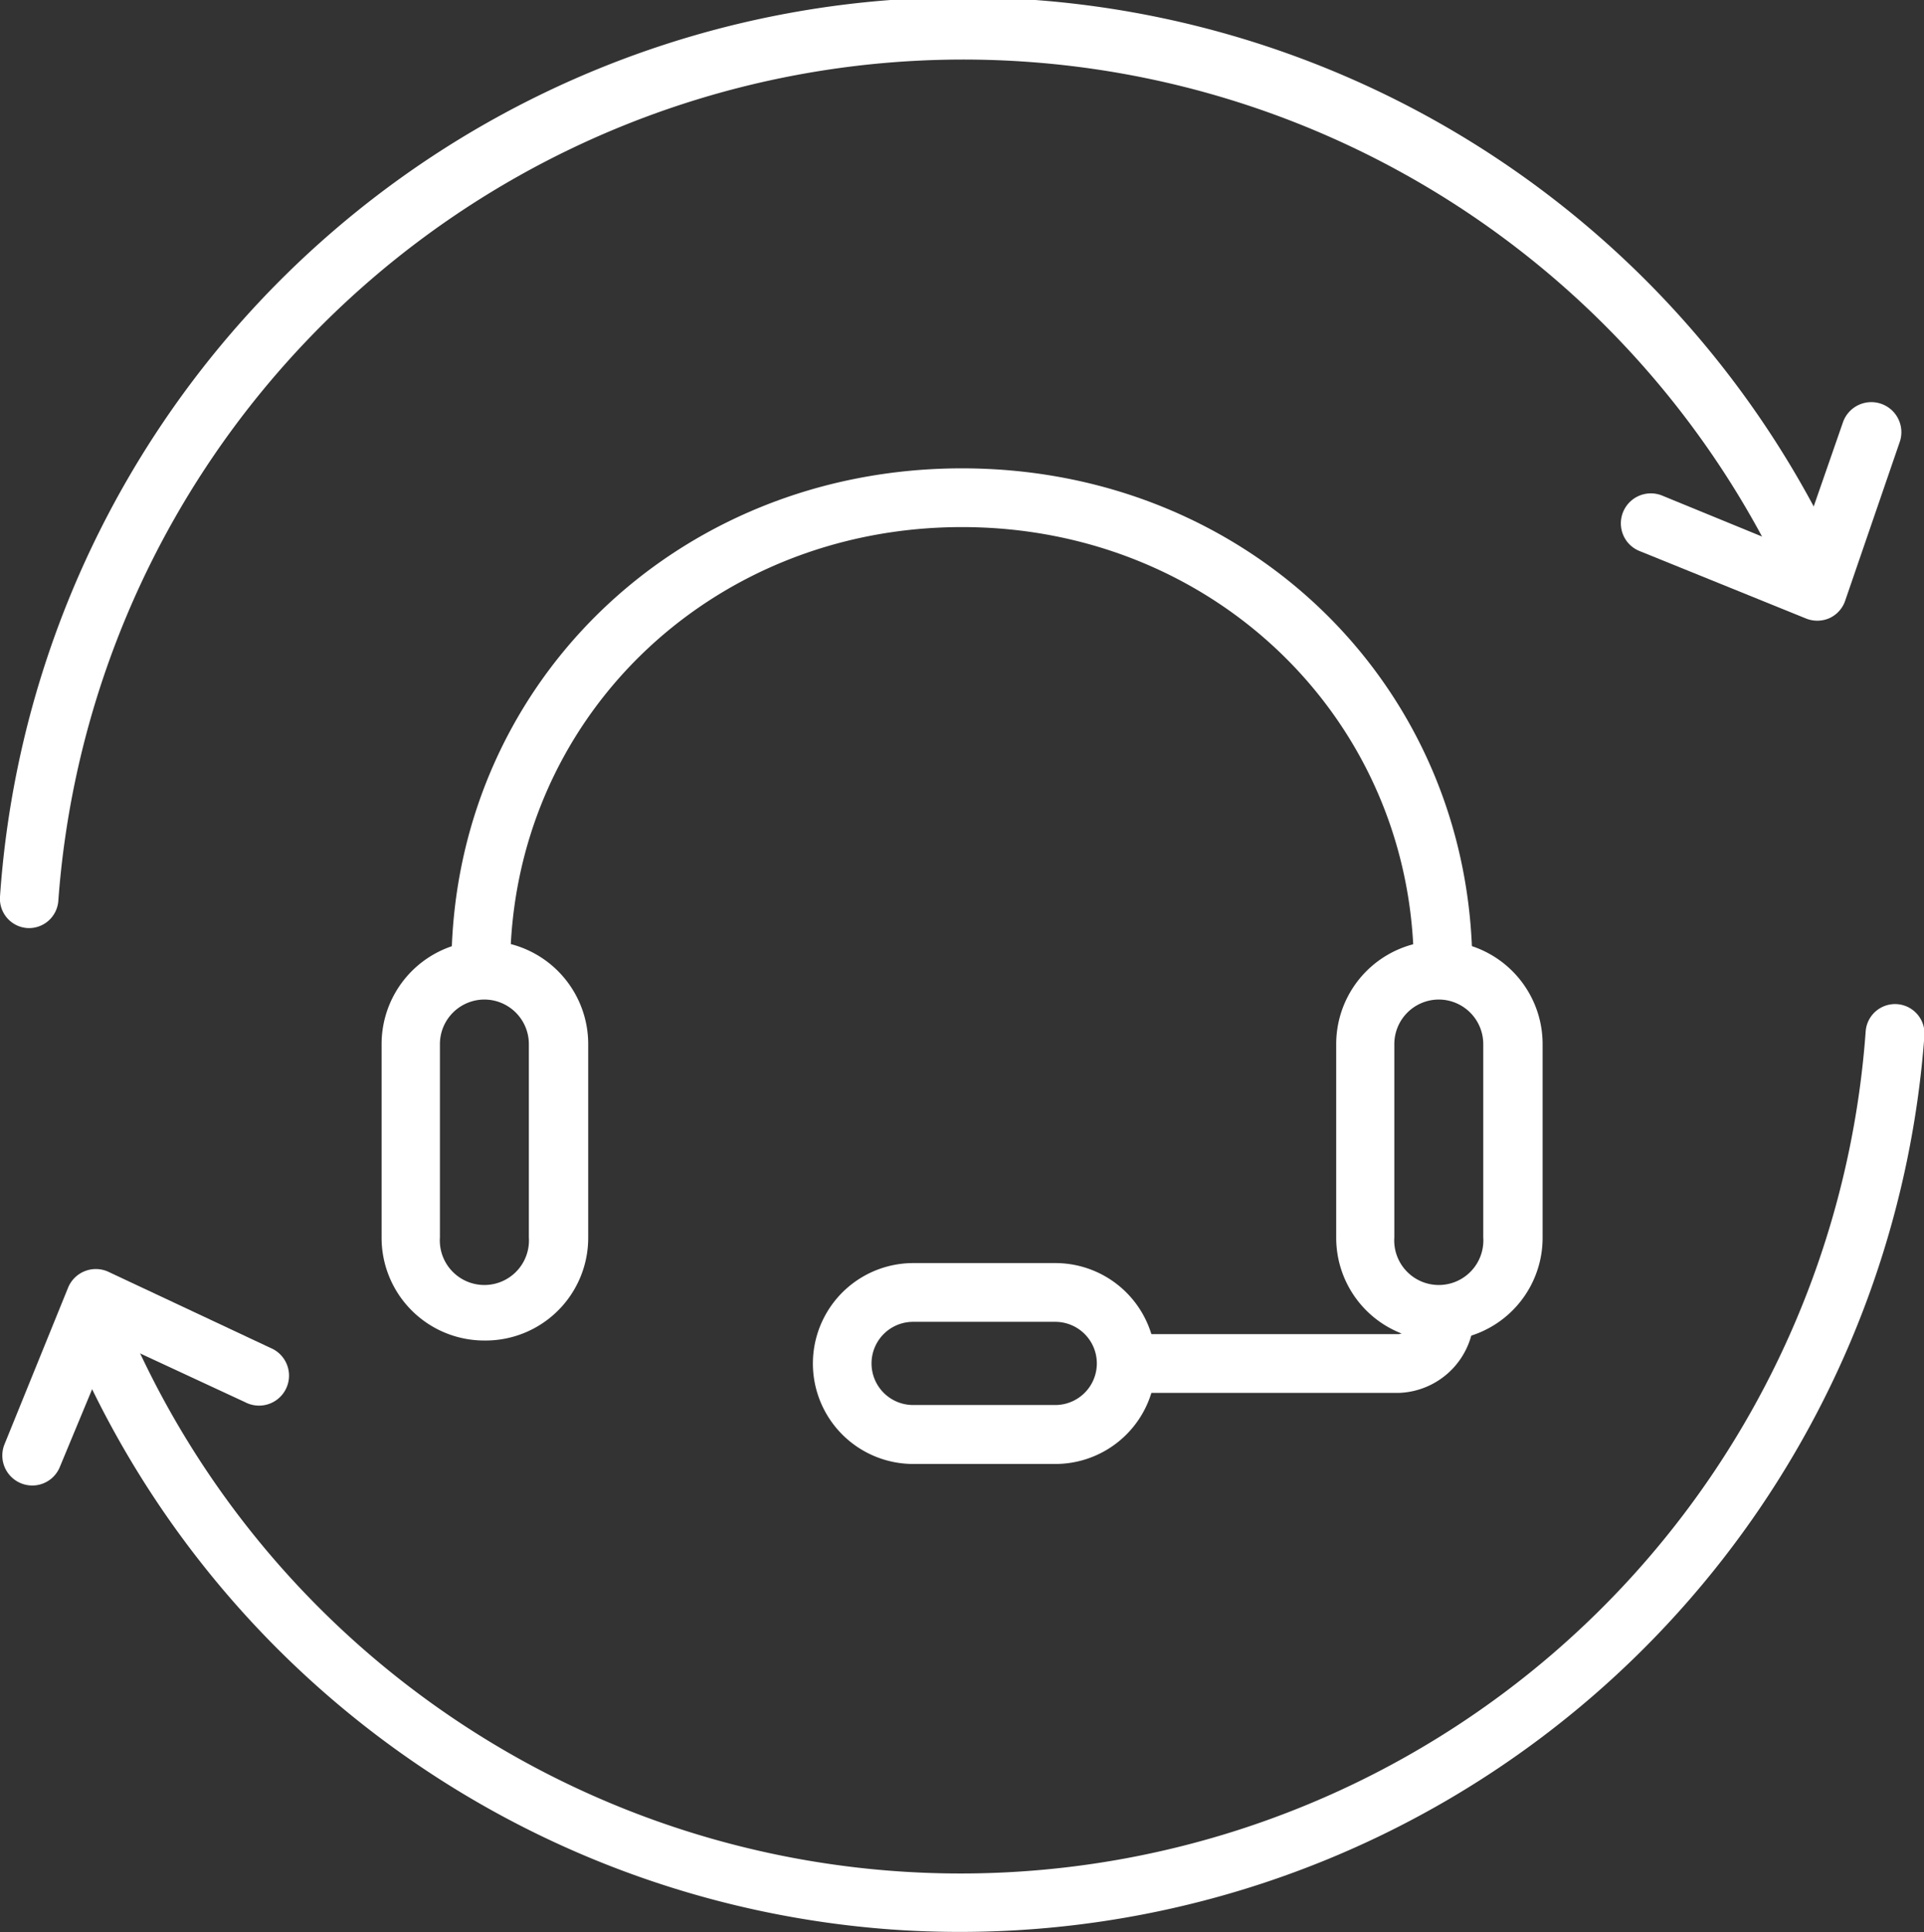 <svg xmlns="http://www.w3.org/2000/svg" viewBox="0 0 93.68 94.06"><rect x="0" y="0" width="93.68" height="94.06" fill="#333333" stroke="none"/><defs><style>.a{fill:#fff;}</style></defs><title>centact-center</title><path class="a" d="M26.74,68.23a5,5,0,0,1-5-5V53.8a5,5,0,0,1,10.06,0v9.41A5,5,0,0,1,26.74,68.23Zm0-16.6a2.17,2.17,0,0,0-2.16,2.17v9.41a2.17,2.17,0,1,0,4.33,0V53.8A2.17,2.17,0,0,0,26.74,51.63Z" transform="translate(-3.16 -2.97)"/><path class="a" d="M73.22,68.23a5,5,0,0,1-5-5V53.8a5,5,0,0,1,10.05,0v9.41A5,5,0,0,1,73.22,68.23Zm0-16.6a2.17,2.17,0,0,0-2.17,2.17v9.41a2.17,2.17,0,1,0,4.33,0V53.8A2.17,2.17,0,0,0,73.22,51.63Z" transform="translate(-3.16 -2.97)"/><path class="a" d="M73.42,51.53A1.43,1.43,0,0,1,72,50.11c0-12-9.67-21.48-22-21.48S28,38.06,28,50.11a1.43,1.43,0,0,1-2.86,0C25.11,36.46,36,25.77,50,25.77S74.85,36.46,74.85,50.11A1.43,1.43,0,0,1,73.42,51.53Z" transform="translate(-3.16 -2.97)"/><path class="a" d="M71.27,70.78h-13a1.43,1.43,0,1,1,0-2.86h13a1,1,0,0,0,.8-0.88,1.43,1.43,0,1,1,2.86,0A3.79,3.79,0,0,1,71.27,70.78Z" transform="translate(-3.16 -2.97)"/><path class="a" d="M54.54,74.24H47.63a4.89,4.89,0,0,1,0-9.78h6.92A4.89,4.89,0,0,1,54.54,74.24Zm-6.92-6.92a2,2,0,0,0,0,4.05h6.92a2,2,0,0,0,0-4.05H47.63Z" transform="translate(-3.16 -2.97)"/><path class="a" d="M4.49,48.15a1.43,1.43,0,0,1-1.33-1.53A47,47,0,0,1,92.63,29.94,1.43,1.43,0,0,1,90,31.16,44.18,44.18,0,0,0,6,46.82,1.43,1.43,0,0,1,4.49,48.15Z" transform="translate(-3.16 -2.97)"/><path class="a" d="M82.4,29.36A1.46,1.46,0,0,1,84.1,27.1l6.61,2.71,2.19-6.3a1.46,1.46,0,0,1,2.75,1L93,32.22a1.44,1.44,0,0,1-.78.85,1.47,1.47,0,0,1-1.15,0L83,29.8A1.45,1.45,0,0,1,82.4,29.36Z" transform="translate(-3.16 -2.97)"/><path class="a" d="M46.53,96.9a47.12,47.12,0,0,1-39.22-27,1.43,1.43,0,1,1,2.59-1.22A44.18,44.18,0,0,0,94,53.18a1.43,1.43,0,0,1,2.86.21A47.09,47.09,0,0,1,46.53,96.9Z" transform="translate(-3.16 -2.97)"/><path class="a" d="M4.89,75.28a1.46,1.46,0,0,1-1.51-2l3.09-7.61a1.46,1.46,0,0,1,2-.77l7.86,3.69a1.46,1.46,0,1,1-1.24,2.64l-6.46-3L6.08,74.37A1.45,1.45,0,0,1,4.89,75.28Z" transform="translate(-3.16 -2.97)"/></svg>